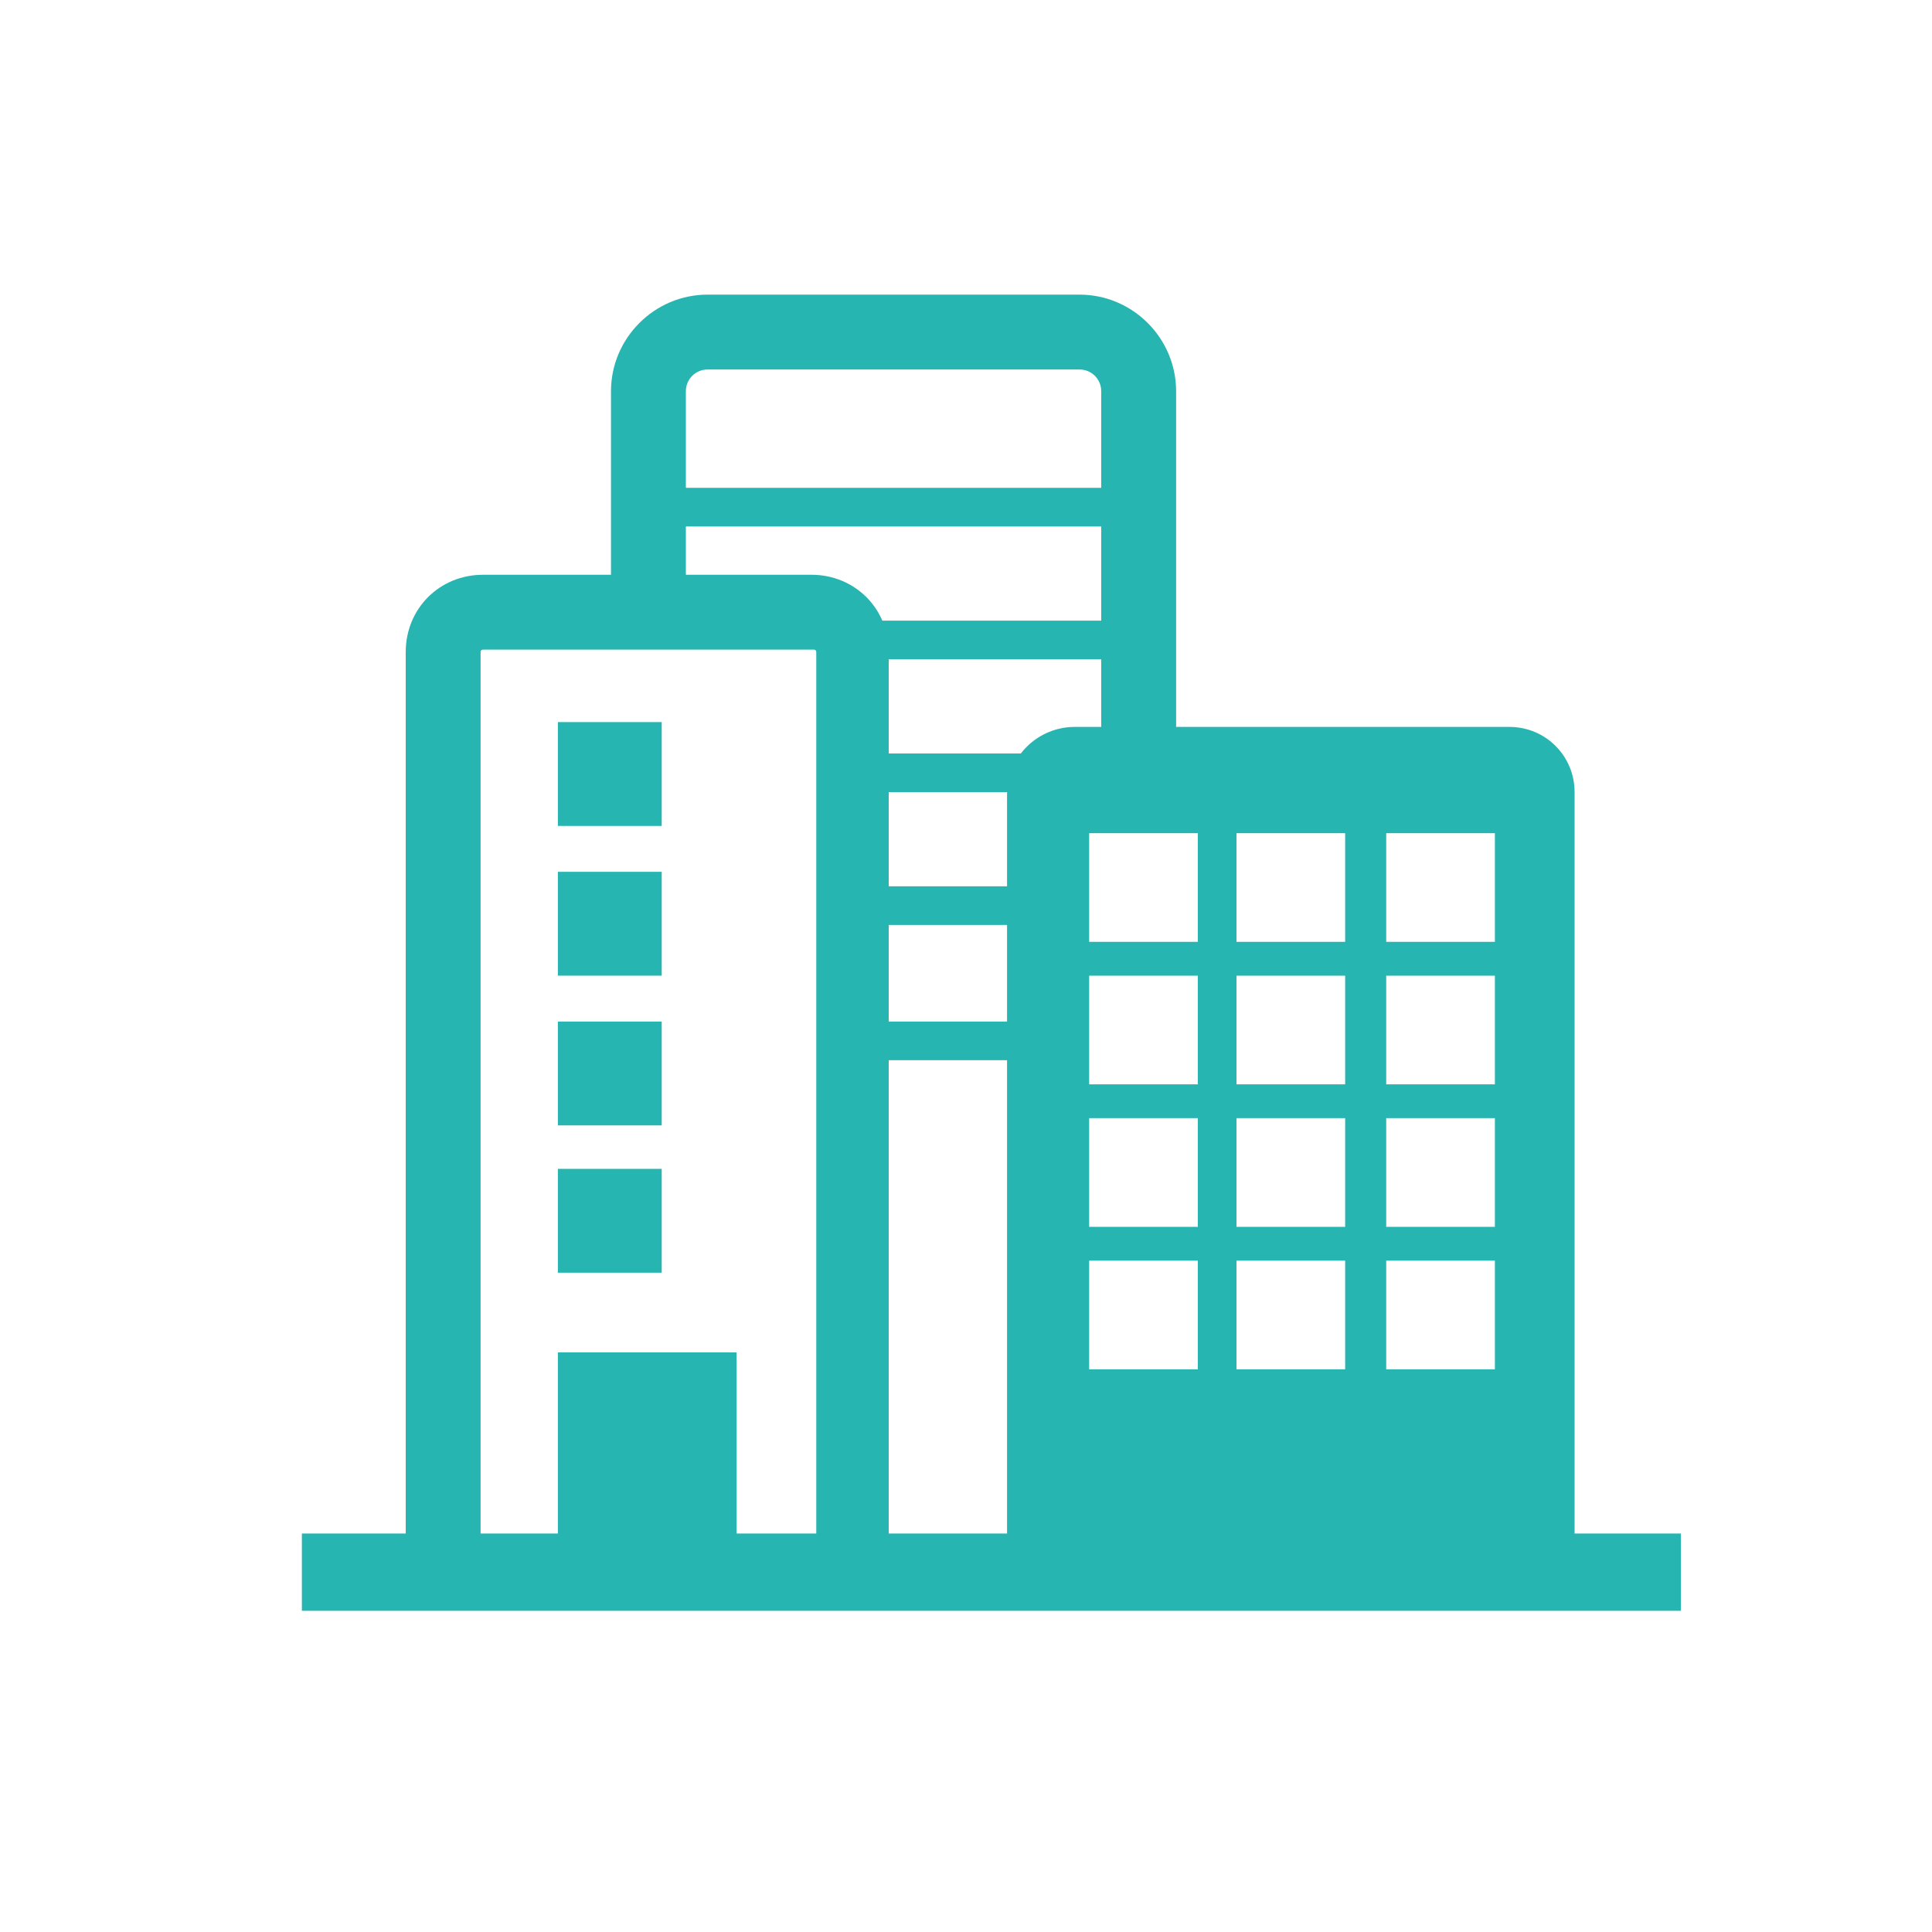 <?xml version="1.0" encoding="utf-8"?>
<!-- Generator: Adobe Illustrator 19.2.1, SVG Export Plug-In . SVG Version: 6.00 Build 0)  -->
<!DOCTYPE svg PUBLIC "-//W3C//DTD SVG 1.1//EN" "http://www.w3.org/Graphics/SVG/1.1/DTD/svg11.dtd">
<svg version="1.1" id="レイヤー_1" xmlns="http://www.w3.org/2000/svg" xmlns:xlink="http://www.w3.org/1999/xlink" x="0px"
	 y="0px" viewBox="0 0 80 80" enable-background="new 0 0 80 80" xml:space="preserve">
<rect x="12.5" y="63.5" fill="#26B5B1" width="57.1" height="3.2"/>
<g>
	<path fill="#26B5B1" d="M36.9,66.3h-3.1V27c0,0,0-0.1-0.1-0.1H20c0,0-0.1,0-0.1,0.1v39.3h-3.1V27c0-1.8,1.4-3.2,3.2-3.2h13.6
		c1.8,0,3.2,1.4,3.2,3.2V66.3z"/>
	<path fill="#26B5B1" d="M48.7,33.2h-3.1v-17c0-0.5-0.4-0.9-0.9-0.9H29.3c-0.5,0-0.9,0.4-0.9,0.9v9.1h-3.1v-9.1c0-2.2,1.8-4,4-4
		h15.4c2.2,0,4,1.8,4,4V33.2z"/>
	<rect x="27.4" y="20.2" fill="#26B5B1" width="18.8" height="1.6"/>
	<rect x="35.3" y="25.7" fill="#26B5B1" width="10.9" height="1.6"/>
	<rect x="35.3" y="31.2" fill="#26B5B1" width="7.5" height="1.6"/>
	<rect x="35.3" y="36.7" fill="#26B5B1" width="7.9" height="1.6"/>
	<rect x="35.3" y="42.3" fill="#26B5B1" width="7.5" height="1.6"/>
	<rect x="23.1" y="29.9" fill="#26B5B1" width="4.3" height="4.3"/>
	<rect x="23.1" y="36.1" fill="#26B5B1" width="4.3" height="4.3"/>
	<rect x="23.1" y="42.3" fill="#26B5B1" width="4.3" height="4.3"/>
	<rect x="23.1" y="48.4" fill="#26B5B1" width="4.3" height="4.3"/>
	<path fill="#26B5B1" d="M62.5,30.1H44.5c-1.5,0-2.8,1.2-2.8,2.8v31.9h23.5V32.8C65.2,31.3,64,30.1,62.5,30.1z M49.6,56.7h-4.5v-4.5
		h4.5V56.7z M49.6,50.8h-4.5v-4.5h4.5V50.8z M49.6,44.9h-4.5v-4.5h4.5V44.9z M49.6,39h-4.5v-4.5h4.5V39z M55.7,56.7h-4.5v-4.5h4.5
		V56.7z M55.7,50.8h-4.5v-4.5h4.5V50.8z M55.7,44.9h-4.5v-4.5h4.5V44.9z M55.7,39h-4.5v-4.5h4.5V39z M61.9,56.7h-4.5v-4.5h4.5V56.7z
		 M61.9,50.8h-4.5v-4.5h4.5V50.8z M61.9,44.9h-4.5v-4.5h4.5V44.9z M61.9,39h-4.5v-4.5h4.5V39z"/>
	<rect x="23.1" y="56" fill="#26B5B1" width="7.4" height="7.9"/>
</g>
<g>
</g>
<g>
</g>
<g>
</g>
<g>
</g>
<g>
</g>
<g>
</g>
</svg>
